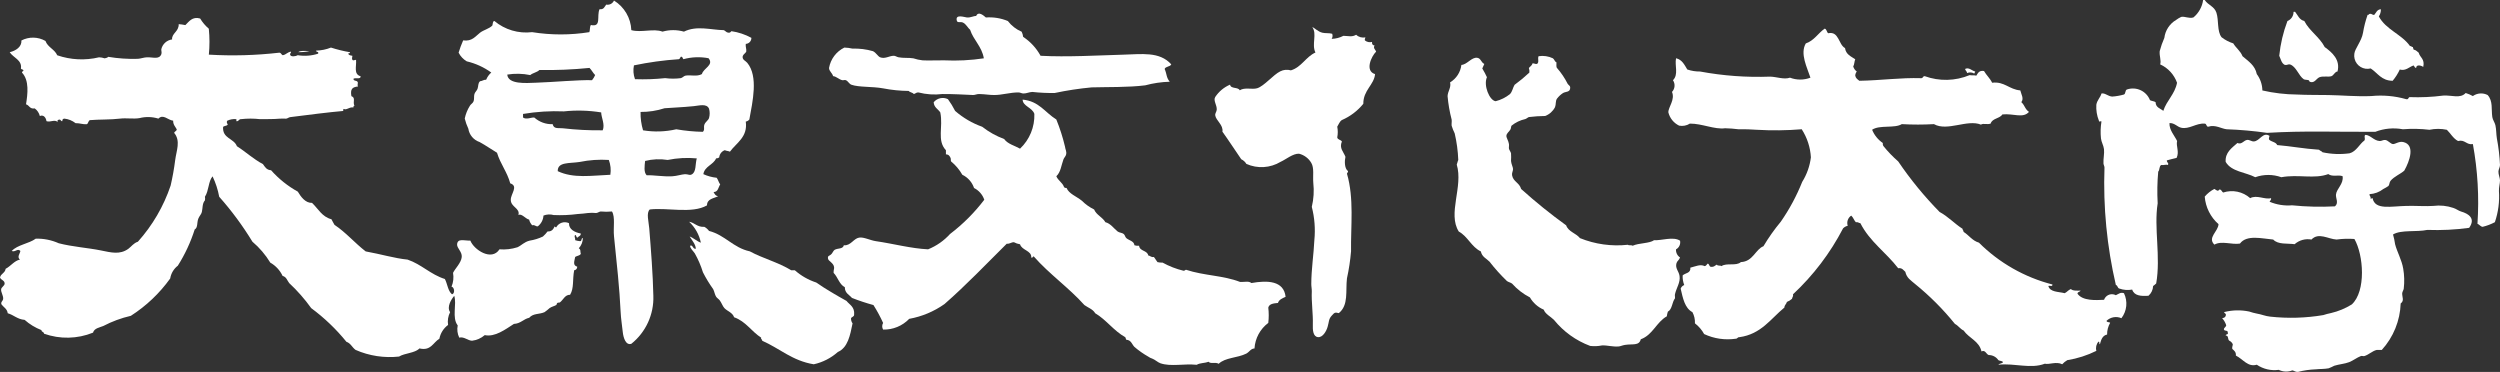 <?xml version="1.0" encoding="UTF-8"?><svg id="a" xmlns="http://www.w3.org/2000/svg" width="215.175" height="32.01" viewBox="0 0 215.175 32.01"><rect x="0" y="0" width="215.175" height="32.01" fill="#333333" stroke="none"/><defs><style>.b{fill:#fff;fill-rule:evenodd;}</style></defs><path class="b" d="M204.922,.795c.007,.219-.054,.435-.174,.618,.6,1.139,1.958,1.527,2.679,2.548,.128-.01,.135,.1,.265,.091-.041,.123,.064,.112,.044,.217,.211,.028,.3,.167,.441,.266,.111,.429,.547,.53,.391,1.227-.148-.116-.605-.257-.612,.091-.132-.02-.142-.154-.22-.222-.378,.127-.678,.5-1.187,.353-.16,.35-.366,.676-.614,.97-.974-.009-1.292-.676-1.89-1.064-.609,.155-1.229-.212-1.384-.821-.037-.146-.045-.298-.023-.448,.041-.431,.63-1.088,.746-1.8,.086-.524,.218-1.04,.394-1.541,.121,.034,.089-.085,.179-.085,.2-.039,.21,.109,.395,.085,.163-.185,.235-.463,.57-.485Z"/><path class="b" d="M197.538,1.015c.236,.292,.361,.694,.792,.791,.453,.879,1.3,1.362,1.758,2.245,.644,.466,1.365,1.1,1.1,2.107-.213-.007-.317,.325-.526,.4-.266,.084-.705-.028-1.013,.084-.292,.11-.429,.551-.834,.4-.055-.02-.068-.124-.09-.131-.146-.056-.35-.032-.438-.088-.445-.3-.648-1.1-1.187-1.278-.191-.03-.246,.078-.44,.043-.293-.13-.349-.5-.485-.787,.103-1.024,.34-2.029,.705-2.991,.322-.129,.531-.444,.526-.791l.132-.004Z"/><path class="b" d="M100.812,5.541c-.107,.22-.485,.161-.571,.394,.206,.473,.125,.714,.438,1.1-.712,.019-1.42,.123-2.108,.309-1.433,.184-3.315,.138-4.619,.177-1.064,.1-2.121,.26-3.166,.481-.646,.012-1.291-.018-1.933-.089-.275,.008-.529,.149-.795,.133-.135-.011-.253-.09-.394-.09-.72-.007-1.431,.23-2.11,.222-.43,0-.706-.07-1.275-.085-.184-.009-.381,.093-.527,.085-.776-.034-1.707-.091-2.635-.085-.692,.084-1.393,.037-2.068-.137-.192-.014-.245,.108-.4,.137-.095-.141-.339-.133-.436-.266-.739-.007-1.475-.081-2.2-.222-.932-.171-2.08-.084-2.723-.309-.2-.066-.282-.3-.48-.392-.1-.045-.229,.017-.311,0-.305-.071-.508-.323-.792-.351-.092-.3-.337-.405-.352-.7,.132-.764,.622-1.418,1.318-1.758,.236,.006,.47,.036,.7,.089,.595-.02,1.19,.054,1.762,.22,.275,.134,.408,.429,.613,.526,.432,.17,.79-.132,1.187-.129,.136,0,.244,.1,.4,.129,.394,.084,.893,.023,1.276,.09,.257,.085,.522,.143,.791,.173,.51,.031,1.191-.008,1.849,0,1.146,.054,2.294-.003,3.428-.173-.179-1.037-.882-1.547-1.185-2.465-.194-.148-.339-.489-.62-.615-.231-.1-.47,.064-.524-.173-.135-.578,.649-.284,.877-.263,.32,.026,.576-.138,.794-.133,.188-.432,.623-.045,.834,.133,.646-.047,1.294,.058,1.892,.306,.309,.404,.718,.721,1.186,.92,.068,.139,.112,.288,.129,.442,.625,.413,1.14,.972,1.5,1.629,2.286,.124,4.937-.035,7.079-.094,1.604-.037,3.16-.3,4.171,.834Z"/><path class="b" d="M26.64,4.4c-.318,.067-.644,.096-.969,.087,.174-.159,.778-.092,.969-.087Z"/><path class="b" d="M170.011,6.158c-.026,.06-.055,.119-.087,.177-.184-.118-.415-.135-.614-.046-.019-.154-.148-.206-.177-.354,.335-.174,.589,.16,.878,.223Z"/><path class="b" d="M195.338,11.695c-.013,.1-.071,.166-.044,.309,.184,.214,.585,.2,.706,.482,1.206,.1,2.284,.315,3.6,.4,.079,.1,.235,.119,.3,.22,.767,.166,1.556,.195,2.333,.087,.58-.154,.864-.819,1.272-1.1,.112-.176-.079-.373,.089-.488,.456,.036,.723,.506,1.233,.533,.154,.006,.311-.118,.486-.09,.239,.038,.444,.342,.655,.352,.189,.01,.516-.258,.879-.175,1.056,.24,.552,1.643,.089,2.463-.317,.286-.89,.509-1.184,.879-.1,.117-.082,.321-.178,.441-.141,.096-.288,.182-.44,.258-.34,.266-.754,.421-1.185,.444-.028,.174,.113,.174,.088,.351,.025,.13,.089-.041,.171,0,.214,1.044,1.581,.684,2.949,.661,.823-.017,1.648,.048,2.285,0,.577-.073,1.163-.014,1.714,.173,.24,.073,.456,.25,.663,.309,.646,.185,1.286,.593,.7,1.407-1.193,.162-2.397,.221-3.6,.177-.926,.2-2.257-.03-2.951,.394,.08,.274,.139,.554,.178,.837,.169,.66,.576,1.353,.7,2.108,.098,.567,.113,1.145,.045,1.716-.018,.135-.124,.262-.134,.4-.009,.344,.2,.631-.13,.877-.051,1.484-.627,2.902-1.626,4h-.439c-.367,.083-.664,.4-1.058,.526-.1,.03-.207-.039-.305,0-.34,.129-.651,.385-1.01,.526s-.875,.182-1.275,.307c-.158,.083-.321,.157-.487,.221-.37,.07-.753,.05-1.1,.088-.519,.018-1.035,.092-1.539,.22-.227,.02-.307-.1-.486-.129-.379,.15-.803,.133-1.169-.046-.663,.092-1.337-.066-1.891-.441-.772,.222-1.154-.458-1.8-.789,.026-.32-.159-.428-.308-.571-.033-.176,.038-.254,.044-.4-.06-.135-.166-.245-.3-.308-.161-.092-.04-.461-.308-.438-.019-.162,.252-.043,.174-.265,.02-.2-.234-.123-.31-.219-.1-.147,.154-.238,.178-.4-.071-.228-.191-.438-.351-.615,.153-.02,.276-.075,.309-.219,.065-.215-.131-.166-.136-.307,.706-.18,1.443-.196,2.156-.046,.215,.074,.436,.133,.659,.177,.363,.054,.735,.222,1.143,.261,1.523,.167,3.061,.122,4.572-.132,.216-.072,.437-.13,.66-.174,.637-.148,1.245-.401,1.8-.747,1.232-1.154,1.015-4.238,.221-5.629-.513-.039-1.029-.023-1.539,.047-.729-.043-1.541-.641-2.159,0-.519-.096-1.053,.052-1.449,.4-.621-.086-1.427,.05-1.844-.4-.94-.076-2.281-.442-2.86,.347-.713,.116-1.587-.266-2.2,.091-.622-.6,.325-1.126,.355-1.761-.69-.606-1.116-1.457-1.187-2.373,.231-.273,.514-.498,.832-.662,.177,.1,.283,.266,.441,.045,.18,.013,.19,.194,.312,.267,.806-.265,1.693-.081,2.327,.483,.58-.309,1.248,.148,1.8,0,.021,.168-.088,.206-.132,.309,.61,.257,1.274,.363,1.934,.308,1.227,.124,2.462,.154,3.694,.089,.348-.292,.056-.691,.088-1.013,.05-.513,.675-.911,.57-1.583-.349-.142-.889,.081-1.231-.181-1.192,.448-2.585,0-4.043,.269-.726-.259-1.518-.259-2.244,0-.811-.43-2.061-.467-2.546-1.322-.06-.813,.536-1.2,1.013-1.625,.358,.175,.547-.229,.832-.263,.2-.029,.376,.138,.568,.131,.523-.016,.787-.86,1.361-.479Z"/><path class="b" d="M59.309,19.086c.5,.083,.692,.477,1.317,.439,.158,.086,.294,.206,.4,.351,1.394,.359,2.07,1.446,3.514,1.759,1.065,.588,2.476,.951,3.562,1.629h.311c.536,.473,1.163,.831,1.843,1.053,.82,.574,1.7,1.078,2.6,1.582,.271,.34,.722,.509,.658,1.19,0,.184-.209,.17-.266,.306-.008,.157,.038,.311,.132,.437-.21,1.035-.405,2.088-1.271,2.466-.588,.523-1.3,.887-2.069,1.056-1.85-.3-2.936-1.37-4.44-2.026,.021-.138-.133-.1-.087-.266-.831-.528-1.317-1.4-2.329-1.756-.136-.41-.573-.511-.839-.79-.146-.159-.24-.452-.395-.66-.086-.113-.24-.207-.307-.308-.128-.191-.151-.457-.261-.663-.33-.46-.625-.944-.881-1.449-.175-.565-.409-1.111-.7-1.626-.124-.193-.427-.453-.4-.66,.235-.111,.207,.29,.486,.267,0-.368-.335-.746-.528-1.057,.257,.065,.619,.406,.964,.53-.142-.692-.497-1.323-1.014-1.804Z"/><path class="b" d="M112.945,2.332c.245,.087,.47,.387,.878,.485,.257,.062,.566,.011,.837,.088,.059,.145,.041,.309-.046,.439,.353-.007,.699-.097,1.011-.261,.5,.013,.727,.12,1.1-.091,.211,.2,.507,.283,.791,.221,0,.1-.074,.129-.041,.264,.171,.142,.401,.191,.616,.132-.02,.189,.049,.294,.22,.307-.156,.223,.087,.364,.13,.529-.416,.406-.988,1.667-.089,1.934-.085,.929-1.02,1.382-1.011,2.553-.492,.609-1.125,1.089-1.844,1.4-.2,.124-.272,.374-.4,.572,.061,.305,.061,.618,0,.923,.038,.213,.307,.192,.4,.352-.25,.585,.15,.892,.306,1.32-.073,.3-.112,.985,.222,1.23,.006,.107-.07,.136-.092,.221,.623,2.122,.322,4.5,.352,6.682-.066,.783-.184,1.561-.352,2.328-.13,1.1,.157,2.3-.7,2.992-.346-.092-.377-.038-.615,.221-.274,.3-.217,.514-.353,.966-.106,.374-.423,.924-.831,.879s-.461-.591-.438-1.1c.03-.851-.132-1.993-.089-2.813,.008-.228-.048-.477-.043-.664,0-1.254,.211-2.584,.264-3.774,.094-.959,.019-1.926-.221-2.859,.163-.676,.207-1.376,.129-2.067-.05-.586,.088-1.289-.172-1.718-.231-.395-.611-.681-1.055-.792-.527-.021-1.117,.488-1.589,.7-.893,.538-1.993,.605-2.944,.178-.103-.174-.257-.314-.44-.4-.544-.787-1.066-1.6-1.623-2.375,.1-.568-.565-.972-.616-1.4-.026-.182,.114-.31,.128-.486,.031-.4-.322-.791-.128-1.1,.312-.471,.755-.84,1.275-1.06,.055,.388,.7,.186,.834,.486,.422-.28,1.068-.047,1.5-.177,.6-.185,1.385-1.16,1.979-1.45,.285-.148,.615-.179,.923-.089,.932-.284,1.273-1.158,2.112-1.535-.35-.717,.167-1.602-.275-2.191Z"/><path class="b" d="M52.846,.046c.89,.549,1.449,1.504,1.492,2.549,.856,.235,1.91-.165,2.682,.128,.603-.172,1.243-.172,1.846,0,1.11-.548,2.3-.148,3.433-.128,.144,.056,.2,.2,.393,.219,.155,.024,.189-.071,.263-.13,.602,.088,1.183,.282,1.717,.573,.007,.276-.208,.508-.484,.521-.033,.27,.07,.4,.043,.664-.076,.156-.249,.217-.306,.392-.059,.321,.246,.392,.393,.575,.964,1.165,.456,3.345,.178,4.878-.079,.094-.188,.157-.308,.179,.19,1.332-.821,1.841-1.363,2.59-.123-.066-.317-.062-.441-.13-.266,.095-.453,.335-.48,.616-.075,.062-.17,.093-.267,.087-.245,.575-.981,.666-1.1,1.36,.362,.166,.749,.271,1.145,.311,.129,.162,.174,.408,.306,.573-.166,.245-.168,.653-.572,.658,.091,.161,.167,.337,.4,.352-.381,.206-.96,.213-.965,.794-1.3,.746-3.417,.171-4.926,.352-.315,.3-.092,1.033-.044,1.624,.143,1.784,.318,3.989,.353,5.807,.057,1.598-.645,3.13-1.893,4.13-.463,.155-.688-.47-.745-1.055-.053-.53-.152-1.1-.177-1.669-.094-2.043-.334-4.207-.57-6.509-.082-.777,.119-1.668-.176-2.154-.322,.031-.647,.031-.969,0-.13,.008-.266,.132-.4,.132-.233-.025-.467-.025-.7,0-.254,.041-.585,.063-.884,.086-.684,.09-1.375,.119-2.065,.088-.29-.081-.599-.065-.879,.045-.021,.364-.197,.701-.484,.925-.219,.025-.236-.151-.486-.089-.13-.136-.221-.304-.263-.487-.322-.07-.647-.562-.924-.394,.168-.6-.663-.675-.657-1.319,0-.512,.681-1.172-.045-1.409-.268-.99-.851-1.667-1.14-2.635-.424-.25-.96-.626-1.5-.922-.512-.171-.886-.613-.968-1.147-.133-.28-.236-.574-.309-.875,.08-.39,.231-.763,.444-1.1,.07-.132,.242-.211,.3-.352,.1-.215,.026-.454,.089-.655,.053-.172,.206-.288,.263-.44,.091-.233,.027-.492,.219-.661,.208-.016,.3-.14,.529-.134,.096-.237,.247-.449,.44-.617-.634-.457-1.352-.784-2.112-.963-.3-.177-.543-.436-.7-.747,.108-.36,.239-.713,.392-1.057,.771,.107,1.052-.352,1.451-.66,.326-.248,.759-.325,1.057-.612,.057-.139,.016-.373,.175-.4,.904,.757,2.081,1.106,3.252,.964,1.632,.261,3.294,.261,4.926,0,.069-.176,.022-.477,.134-.615,.941,.209,.471-.778,.744-1.361,.376,.05,.427-.22,.574-.395,.278,.056,.557-.091,.669-.351Zm5.587,5.049c-1.301,.087-2.594,.265-3.87,.531-.082,.397-.05,.809,.091,1.189,.866,.032,1.733,.001,2.595-.09,.451,.06,.908,.06,1.359,0,.148-.041,.252-.193,.4-.217,.46-.076,.976,.109,1.406-.133,.131-.511,1.059-.774,.57-1.363-.718-.138-1.457-.109-2.162,.083-.082-.062-.052-.233-.219-.214-.064,.066-.078,.188-.175,.214h.005Zm-12.006,.928c-.2,.207-.572,.248-.789,.439-.651-.134-1.322-.149-1.978-.043,.067,.859,1.619,.731,2.461,.7,1.565-.051,3.6-.25,4.836-.218,.11-.133,.2-.282,.266-.441-.183-.181-.3-.433-.484-.614-1.434,.143-2.876,.203-4.317,.181l.005-.004Zm14.2,4.7c.095-.245,.345-.369,.4-.568,.074-.262,.074-.538,0-.8-.2-.464-.831-.267-1.318-.218-.98,.1-1.894,.129-2.508,.179-.668,.216-1.366,.324-2.068,.319-.012,.535,.061,1.068,.214,1.581,.95,.157,1.922,.127,2.86-.089,.756,.131,1.52,.204,2.287,.219,.191-.179,.045-.386,.132-.616v-.007Zm-12.093-1.136c-1.177-.049-2.355,.025-3.517,.22v.307c.276,.207,.7-.019,.968,0,.434,.39,1.002,.596,1.585,.574,.089,.449,.51,.307,.878,.354,1.137,.131,2.282,.189,3.427,.174,.213-.494-.122-1.1-.131-1.541-1.061-.172-2.141-.202-3.21-.088Zm8.925,4.179c-.644-.103-1.303-.073-1.935,.088-.044,.428-.13,.964,.134,1.232,.6-.026,1.425,.13,2.2,.087,.414-.024,.8-.165,1.1-.181,.261-.008,.421,.137,.612,0,.364-.238,.261-.854,.4-1.36-.835-.078-1.678-.033-2.5,.134h-.011Zm-7.565,.173c-.875,.14-1.914-.021-1.89,.793,1.353,.64,2.895,.378,4.529,.311,.067-.43,.021-.87-.132-1.277-.84-.053-1.683,.005-2.507,.173Z"/><path class="b" d="M194.722,7.785c.98,.225,1.982,.343,2.988,.351,.831,.045,1.861,.03,2.683,.045,1.117,.014,2.453,.144,3.7,.087,1.005-.1,2.019-.011,2.991,.263,.223,.065,.183-.131,.307-.172,.969,.037,1.939-.008,2.9-.133,.72-.049,1.464,.286,1.93-.221,.214,.066,.421,.154,.617,.263,.375-.266,.867-.3,1.275-.087,.473,.525,.3,1.222,.4,1.893,.035,.242,.207,.458,.266,.7,.084,.367,.065,.768,.127,1.14,.144,.756,.234,1.521,.269,2.289,0,.19-.132,.375-.134,.568-.006,.256,.122,.5,.134,.749,0,.284-.105,.608-.091,.922,.063,.908-.056,1.82-.349,2.682-.335,.177-.69,.311-1.058,.4-.2-.034-.275-.2-.441-.265,.153-2.293,.02-4.597-.394-6.858-.548,.1-.687-.42-1.275-.262-.426-.222-.637-.652-.966-.968-.495-.104-1.005-.104-1.5,0-.758-.09-1.523-.105-2.284-.045-.796-.148-1.617-.072-2.373,.219-3.559,.017-6.063-.1-9.32,.09-1.151-.165-2.311-.268-3.473-.309-.429-.037-.988-.425-1.583-.22-.195,.007-.121-.257-.308-.266-.727-.059-1.337,.511-2.024,.354-.354-.079-.566-.42-1.009-.4-.031,.593,.428,1.068,.657,1.543-.108,.444,.207,.912-.042,1.452-.277,.075-.569,.131-.841,.214-.012,.21,.2,.218,.089,.4-.15-.072-.323,.032-.566,0-.2,.075-.122,.434-.266,.568-.083,.907-.099,1.818-.047,2.727-.339,2.127,.279,4.605-.128,6.9-.083,.08-.171,.154-.265,.221-.011,.322-.156,.626-.4,.837-.666,.046-1.231,0-1.4-.533-.368,.069-.747,.04-1.1-.085-.172-.033-.138-.27-.306-.31-.77-3.311-1.099-6.709-.979-10.106,0-.116-.077-.223-.087-.351-.024-.406,.087-.836,.045-1.229-.035-.311-.227-.621-.26-.924-.051-.483-.037-.97,.04-1.449-.035-.115-.2,.1-.22-.085-.173-.434-.248-.901-.22-1.367,.056-.387,.365-.647,.44-.968,.3-.071,.555,.238,.924,.264,.342-.024,.681-.083,1.011-.177,.167-.069,.086-.385,.267-.436,.799-.27,1.669,.136,1.976,.922,.138,.08,.36,.08,.483,.174,.006,.465,.407,.531,.663,.747,.292-.905,.984-1.417,1.183-2.418-.249-.703-.773-1.275-1.452-1.584,.106-.34-.082-.706-.041-1.141,.103-.39,.237-.771,.4-1.14,.079-.643,.453-1.214,1.011-1.543,.137-.102,.283-.189,.437-.262,.325-.069,.674,.167,1.055,.045,.456-.378,.754-.913,.834-1.5h.135c.316,.469,.828,.534,1.012,1.1,.213,.658,.039,1.593,.441,2.106,.302,.234,.643,.413,1.008,.528,.23,.4,.616,.645,.792,1.1,.494,.434,1.075,.776,1.231,1.542,.304,.408,.472,.901,.481,1.409Z"/><path class="b" d="M157.353,2.861c.933-.2,.875,.969,1.449,1.278,.071,.544,.511,.717,.879,.96-.083,.185-.069,.457-.174,.621,.051,.176,.159,.33,.307,.438-.083,.1-.13,.224-.133,.354,.042,.224,.2,.322,.355,.441,1.872-.033,3.54-.28,5.317-.224,.175,.014,.134-.189,.309-.173,1.254,.454,2.633,.422,3.865-.09,.22,.04,.323-.011,.577,.046,.136-.214,.232-.472,.66-.4,.209,.366,.514,.623,.7,1.009,1.058-.13,1.456,.578,2.424,.66,.08,.348,.332,.706,.087,1.011,.3,.26,.3,.593,.66,.839-.52,.582-1.315,.121-2.285,.217-.234,.367-.88,.325-1.014,.789-.29,.112-.627-.049-.835,.089-1.184-.477-2.893,.608-4.046-.042-.922,.052-1.845,.052-2.767,0-.622,.386-1.909,.045-2.555,.484,.188,.464,.51,.861,.924,1.142-.017,.091,0,.185,.05,.263,.383,.477,.808,.918,1.27,1.319,1.054,1.554,2.246,3.01,3.562,4.35,.743,.4,1.283,1.006,1.98,1.453-.013,.13,.1,.134,.085,.263,.464,.286,.743,.758,1.323,.928,1.75,1.743,3.935,2.986,6.328,3.6,0,.24-.247,.052-.353,.132,.14,.534,.871,.482,1.407,.617,.2-.095,.313-.28,.532-.357,.16,.163,.506,.141,.835,.134-.053,.124-.262,.09-.267,.266,.437,.631,1.568,.561,2.287,.526,.128-.372,.533-.57,.904-.443h.002c.037,.013,.073,.029,.107,.048,.282-.128,.387-.266,.7-.174,.342,.701,.257,1.535-.219,2.153-.432-.189-.935-.103-1.278,.22,0,.158,.235,.09,.309,.176-.176,.308-.267,.657-.264,1.011-.4,.082-.518,.449-.617,.834-.1-.017,.012-.242-.128-.219-.187,.216-.254,.512-.178,.788-.788,.391-1.631,.661-2.5,.8-.164,.095-.313,.214-.441,.354-.512-.262-1.1,.048-1.494-.047-1.233,.47-2.548-.061-4,.085,.087-.115,.322-.087,.4-.218-.062-.125-.285-.094-.4-.174-.186-.276-.497-.441-.83-.439-.227-.078-.292-.474-.621-.31-.2-.9-1.082-1.138-1.539-1.8-.3-.137-.455-.421-.748-.569-1.019-1.262-2.168-2.413-3.428-3.435-.368-.321-.72-.507-.842-1.049-.17-.139-.26-.356-.616-.311-1.03-1.345-2.453-2.292-3.252-3.874-.149-.007-.193-.12-.39-.083-.163-.165-.223-.422-.4-.57-.285,.191-.408,.549-.3,.875-.152,.034-.291,.111-.4,.223-1.101,2.123-2.558,4.041-4.307,5.672,.039,.2-.074,.25-.09,.392-.129,.114-.277,.205-.437,.268-.046,.189-.21,.263-.219,.485-1.178,.962-1.99,2.289-3.87,2.548-.16-.011-.163,.132-.308,.132-.929,.137-1.877-.002-2.727-.4-.197-.359-.467-.673-.792-.923,.016-.335-.059-.667-.217-.963-.664-.351-.82-1.206-1.012-2.024,.053-.143,.165-.256,.308-.31-.104-.264-.15-.547-.135-.83,.227-.218,.709-.175,.661-.665,.446-.108,.863-.322,1.229-.132,.142-.016,.175-.145,.266-.219,.129,.029,.124,.2,.218,.266,.323,.071,.394-.109,.574-.178,.039,.134,.31,.048,.392,.131,.439-.308,1.269,.018,1.671-.349,1.043-.038,1.258-1.106,1.941-1.363,.441-.742,.94-1.447,1.492-2.11,.744-1.07,1.363-2.221,1.846-3.431,.399-.641,.654-1.361,.747-2.11-.05-.861-.322-1.694-.79-2.418-1.288,.106-2.581,.121-3.871,.045-.51-.043-1.016-.049-1.58-.045-.38-.048-.761-.077-1.143-.086-.908,.124-1.984-.41-3.033-.4-.274,.174-.605,.237-.924,.176-.463-.224-.803-.642-.927-1.142-.019-.441,.6-1.094,.312-1.759,.261-.275,.295-.695,.083-1.009,.5-.49,.136-1.252,.266-1.891,.524,.12,.722,.568,.968,.967,.354,.121,.726,.18,1.1,.175,1.986,.369,4.007,.516,6.025,.44,.578,.011,1.181,.272,1.716,.09,.566,.216,1.192,.216,1.758,0-.281-.868-.914-2.066-.4-2.947,.72-.246,1.057-.88,1.628-1.276,.181,.047,.163,.301,.301,.398Z"/><path class="b" d="M17.977,4.703c2.024,.12,4.054,.063,6.068-.169,.165,.011,.165,.185,.3,.218,.288-.051,.4-.273,.706-.307,.013,.128-.1,.132-.083,.258,.053,.229,.524,.14,.66,.049,.587,.097,1.188,.051,1.754-.132,.077-.22-.191-.1-.175-.264,.439-.009,.872-.098,1.28-.261,.532,.171,1.076,.304,1.627,.4,.066,.155-.152,.027-.131,.133,.038,.14,.206,.144,.35,.177-.013,.157-.067,.213,0,.349,.1,.1,.175-.014,.313,0,.052,.546-.235,1.237,.394,1.41,.024,.3-.463,.093-.618,.216-.008,.213,.283,.13,.352,.266,.08,.105-.055,.254,.045,.395-.507,.058-.679,.226-.573,.835,.4,.15,.087,.482,.263,.835-.094-.02-.083,.065-.087,.131-.421-.034-.564,.26-.835,.132-.061,.015-.036,.112-.046,.177-1.218,.106-3,.33-4.568,.531-.111,.013-.243,.127-.353,.131-.142,0-.336-.018-.532,0-.533,.047-1.156,.038-1.714,.042-.541-.062-1.087-.062-1.628,0-.2-.011-.177,.2-.4,.177v-.177c-.271-.028-.544,.019-.79,.137-.085,.156,.008,.208,.047,.346-.091,.1-.291,.09-.4,.177-.076,1.028,.933,.977,1.188,1.67,.775,.489,1.413,1.109,2.241,1.54,.171,.238,.314,.512,.7,.528,.657,.74,1.435,1.363,2.301,1.842,.266,.442,.649,.986,1.225,.968,.529,.5,.856,1.2,1.671,1.408,.074,.176,.182,.316,.263,.483,.994,.659,1.75,1.567,2.684,2.285,1.342,.242,2.464,.591,3.608,.706,1.209,.413,1.971,1.28,3.207,1.669,.224,.421,.259,1.028,.615,1.318,.279-.071,.207-.618-.042-.658,.157-.376,.202-.788,.131-1.189,.159-.352,.7-.853,.749-1.365,.039-.465-.431-.759-.4-1.1,.054-.518,.568-.3,1.142-.308,.3,.78,1.825,1.8,2.506,.747,.521,.042,1.044-.018,1.542-.176,.368-.165,.565-.448,1.053-.571,.395-.063,.779-.182,1.141-.353,.149-.131,.283-.278,.4-.438,.374,.022,.5-.2,.615-.44,.043,.025,.045,.1,.132,.084,.214-.392,.697-.548,1.1-.355-.027,.517,.486,.792,1.01,.887,.021,.221-.186,.221-.263,.35-.163,.016-.08-.213-.221-.218-.113,.128,.038,.25,0,.441,.129,.045,.264,.073,.4,.085,.214,.037,.089-.268,.266-.265-.004,.327-.129,.64-.351,.88,.2,.122,.105,.262,.174,.482-.089,.159-.334,.159-.484,.263-.063,.366-.234,.718,.176,.839,.01,.157-.106,.294-.263,.309-.159,.854,0,1.528-.35,2.109-.445-.016-.591,.445-.879,.658-.035,.024-.16,0-.219,.046s-.056,.155-.089,.174c-.17,.106-.388,.135-.574,.265-.14,.127-.287,.245-.442,.353-.443,.2-.975,.085-1.317,.483-.5,.11-.732,.5-1.316,.528-.731,.468-1.628,1.152-2.509,.965-.309,.266-.69,.434-1.095,.483-.372-.014-.7-.378-1.1-.266-.16-.326-.207-.696-.133-1.052-.523-.668-.062-1.833-.3-2.547-.255,.308-.665,.953-.355,1.406-.173,.339-.234,.724-.174,1.1-.39,.287-.657,.711-.749,1.186-.549,.327-.719,1.068-1.715,.835-.407,.415-1.251,.391-1.758,.7-1.273,.139-2.56-.057-3.733-.57-.3-.206-.421-.577-.793-.7-.885-1.091-1.904-2.065-3.033-2.9-.558-.779-1.192-1.501-1.893-2.154-.177-.221-.234-.533-.569-.618-.226-.481-.596-.881-1.059-1.143-.413-.678-.932-1.286-1.537-1.8-.836-1.372-1.793-2.667-2.86-3.869-.112-.608-.304-1.199-.571-1.757-.368,.42-.311,1.225-.658,1.757,.022,.102,.022,.209,0,.311-.242,.271-.181,.663-.266,1.006-.049,.2-.216,.34-.306,.574-.128,.334-.027,.772-.307,.922-.35,1.098-.838,2.147-1.454,3.121-.351,.27-.585,.663-.656,1.1-.915,1.276-2.064,2.366-3.386,3.213-.825,.19-1.623,.485-2.374,.877-.309,.128-.782,.191-.882,.572-1.347,.546-2.848,.578-4.218,.091,0-.174-.224-.131-.222-.31-.532-.205-1.023-.504-1.45-.882-.622-.048-.928-.419-1.451-.569-.052-.377-.342-.508-.529-.747-.111-.216,.116-.295,.135-.488,.026-.281-.214-.595-.173-.835,.022-.175,.3-.3,.3-.481,.007-.283-.315-.3-.4-.525,.074-.342,.44-.383,.487-.75,.444-.23,.765-.71,1.229-.788-.265-.239-.013-.474,.042-.746-.245-.26-.453,.137-.748,0,.51-.539,1.47-.622,2.068-1.058,.681-.019,1.357,.116,1.978,.394,1.142,.3,2.56,.4,3.61,.615,.929,.189,1.641,.384,2.373-.129,.27-.2,.461-.5,.831-.618,1.258-1.403,2.217-3.048,2.818-4.834,.169-.726,.3-1.46,.393-2.2,.1-.8,.488-1.639-.088-2.33,.033-.147,.213-.142,.221-.309-.12-.231-.315-.392-.309-.743-.465-.055-.851-.6-1.271-.179-.529-.164-1.093-.179-1.63-.043-.508,.09-1.141-.026-1.674,.043-.8,.1-1.8,.063-2.59,.13-.148,.061-.131,.282-.267,.353-.373,.022-.595-.1-.966-.091-.279-.218-.613-.354-.965-.392-.124,.008-.187,.077-.175,.219-.157,.025-.112-.156-.268-.134s-.185,.095-.128,.219c-.249-.273-.631,.042-.97-.085-.04-.288-.24-.585-.57-.442-.066-.263-.221-.495-.44-.655-.444,.074-.46-.275-.75-.352,.142-.891,.292-2.055-.348-2.731-.01-.106,.1-.1,.128-.175-.01-.119-.183-.075-.219-.18,.114-.729-.67-.931-.967-1.4,.533-.123,1.048-.462,1.01-1.01,.652-.339,1.431-.323,2.069,.042,.2,.553,.787,.709,1.013,1.233,1.159,.4,2.408,.46,3.6,.174,.165,.006,.329,.037,.485,.09,.109-.032,.247-.047,.3-.131,.842,.141,1.696,.199,2.55,.172,.25-.013,.527-.125,.792-.131,.54-.014,1.039,.21,1.232-.263,.059-.149-.022-.335,0-.439,.106-.444,.474-.776,.926-.836-.041-.532,.588-.669,.571-1.316,.192,.015,.383,.043,.571,.083,.313-.3,.6-.763,1.274-.568,.199,.331,.451,.627,.745,.878,.075,.742,.076,1.489,.004,2.231Z"/><path class="b" d="M87.796,12.795c.821-.775,1.269-1.865,1.231-2.993-.173-.548-1-.659-1.009-1.228,1.417,.133,1.9,1.086,2.9,1.711,.308,.757,.557,1.536,.745,2.331,.026,.268,.17,.41,.091,.705-.04,.144-.17,.255-.222,.395-.188,.5-.231,1.1-.614,1.452,.15,.375,.518,.533,.66,.922,.034,.067,.111,.094,.219,.089,.217,.511,.845,.713,1.322,1.1,.306,.307,.661,.56,1.051,.75,.2,.483,.718,.655,.97,1.095,.452,.114,.723,.537,1.055,.8,.152,.115,.385,.1,.526,.219,.1,.081,.123,.264,.22,.35,.232,.206,.667,.251,.7,.617,.129,.042,.265,.056,.4,.042,.053,.491,.707,.379,.791,.836,.185,.023,.233,.175,.481,.13,.119,.136,.2,.311,.309,.442,.144,.035,.292,.049,.44,.042,.566,.312,1.172,.548,1.8,.7,.108,.01,.134-.067,.217-.085,1.561,.518,3.2,.481,4.661,1.051,.409,.016,.713-.105,.97,.092,1.378-.244,2.789-.207,2.941,1.186-.266,.127-.563,.229-.658,.529-.374,.036-.749,.069-.832,.4,.052,.437,.052,.88,0,1.317-.7,.523-1.134,1.328-1.187,2.2-.318,.006-.436,.3-.708,.443-.763,.382-1.815,.328-2.374,.876-.271-.176-.669,.039-.876-.176-.383,.142-.714,.085-1.013,.261-1.128-.111-2.217,.177-3.123-.129-.227-.078-.483-.323-.7-.4-.125-.038-.243-.097-.349-.174-.423-.239-.822-.519-1.191-.836-.213-.21-.27-.591-.7-.616-.044-.056-.044-.161-.089-.219-1-.556-1.616-1.49-2.593-2.067-.192-.347-.608-.47-.924-.7-1.342-1.5-3.025-2.665-4.352-4.178-.137-.029-.055,.153-.222,.088,.049-.6-.808-.609-.966-1.14-.184-.03-.362-.09-.526-.178-.253,0-.345,.154-.619,.13-1.766,1.749-3.481,3.554-5.357,5.192-.907,.642-1.944,1.076-3.037,1.273-.586,.61-1.401,.945-2.246,.924-.104-.176-.104-.395,0-.571-.241-.532-.519-1.047-.832-1.54-.627-.171-1.245-.376-1.85-.614-.234-.276-.616-.408-.614-.924-.484-.246-.6-.868-.965-1.232-.012-.259,.059-.328,.042-.484-.038-.381-.5-.522-.525-.745-.039-.28,.111-.194,.306-.4,.077-.079,.157-.285,.264-.352,.274-.163,.715-.048,.794-.394,.592,.056,.834-.581,1.317-.66,.394-.066,.951,.236,1.449,.308,1.506,.217,3.006,.629,4.485,.7,.721-.291,1.367-.742,1.889-1.319,1.111-.845,2.103-1.837,2.948-2.948-.149-.439-.466-.802-.881-1.009-.168-.501-.532-.913-1.009-1.141-.25-.438-.578-.827-.967-1.147-.056-.156,.006-.16-.045-.3-.076-.161-.161-.306-.4-.309v-.354c-.794-.848-.225-1.977-.483-3.254-.188-.294-.545-.423-.571-.879,.3-.36,.806-.469,1.227-.265,.233,.32,.44,.659,.619,1.012,.684,.597,1.475,1.059,2.33,1.364,.572,.447,1.209,.803,1.89,1.055,.306,.431,.906,.569,1.369,.831Z"/><path class="b" d="M130.927,16.268c1.233,1.111,2.526,2.154,3.871,3.126,.2,.564,.851,.673,1.186,1.1,1.309,.531,2.729,.728,4.133,.573,.069,.087,.324,0,.4,.086,.553-.252,1.447-.189,1.847-.479,.628,.045,1.661-.343,2.238,.043,.061,.298-.081,.601-.349,.746-.018,.279,.115,.547,.349,.7-.093,.244-.253,.3-.306,.483-.133,.451,.2,.686,.261,1.1,.09,.565-.27,1.019-.394,1.584-.024,.118,.02,.24,0,.351-.257,.329-.23,.943-.612,1.144-.041,.131-.071,.264-.089,.4-.9,.506-1.206,1.6-2.241,1.977-.145,.581-.7,.377-1.363,.484-.2,.031-.408,.124-.53,.132-.526,.047-1-.114-1.45-.087-.333,.068-.675,.082-1.013,.042-1.222-.455-2.298-1.23-3.118-2.244-.293-.293-.738-.488-.88-.878-.5-.213-.916-.583-1.187-1.054-.581-.298-1.102-.701-1.537-1.188-.133-.1-.3-.118-.442-.221-.539-.52-1.041-1.078-1.5-1.669-.266-.274-.642-.4-.745-.879-.815-.389-1.12-1.289-1.9-1.713-.979-1.543,.4-3.866-.174-5.761,.054-.121,.071-.283,.131-.395-.029-.771-.132-1.537-.307-2.288-.105-.213-.193-.434-.263-.661-.023-.17,.023-.348,0-.527-.173-.663-.291-1.339-.351-2.022,.016-.422,.322-.733,.218-1.186,.538-.323,.896-.877,.971-1.5,.5-.032,.878-.682,1.361-.615,.33,.049,.311,.38,.612,.532-.051,.132-.109,.262-.174,.388,.147,.243,.281,.493,.4,.751-.314,.7,.213,2,.75,2.068,.449-.115,.868-.323,1.23-.612,.209-.212,.252-.565,.4-.8,.445-.326,.87-.678,1.273-1.055,.015-.132,0-.266-.043-.392,.1-.136,.27-.2,.309-.4,.167-.019,.211,.08,.393,.048,.211-.152,.027-.438,.133-.664,.419-.066,.848-.003,1.231,.179,.131,.089,.152,.288,.308,.349,.012,.162-.041,.392,.047,.487,.362,.414,.671,.872,.919,1.363,.1,.14,.213,.164,.218,.309,.014,.435-.378,.342-.616,.481-.2,.13-.376,.293-.521,.483-.148,.213-.061,.444-.177,.746-.179,.344-.478,.61-.841,.748-.468,.005-.935,.035-1.4,.092-.079,.019-.2,.139-.312,.173-.434,.094-.84,.29-1.185,.57-.041,.054-.041,.224-.085,.31-.117,.217-.344,.332-.357,.571,0,.174,.187,.434,.222,.7,.018,.134-.019,.3,0,.4,.031,.134,.14,.245,.178,.391,.014,.221,.014,.442,0,.663,.019,.261,.174,.543,.174,.7s-.118,.351-.084,.528c.089,.553,.632,.641,.783,1.189Z"/></svg>